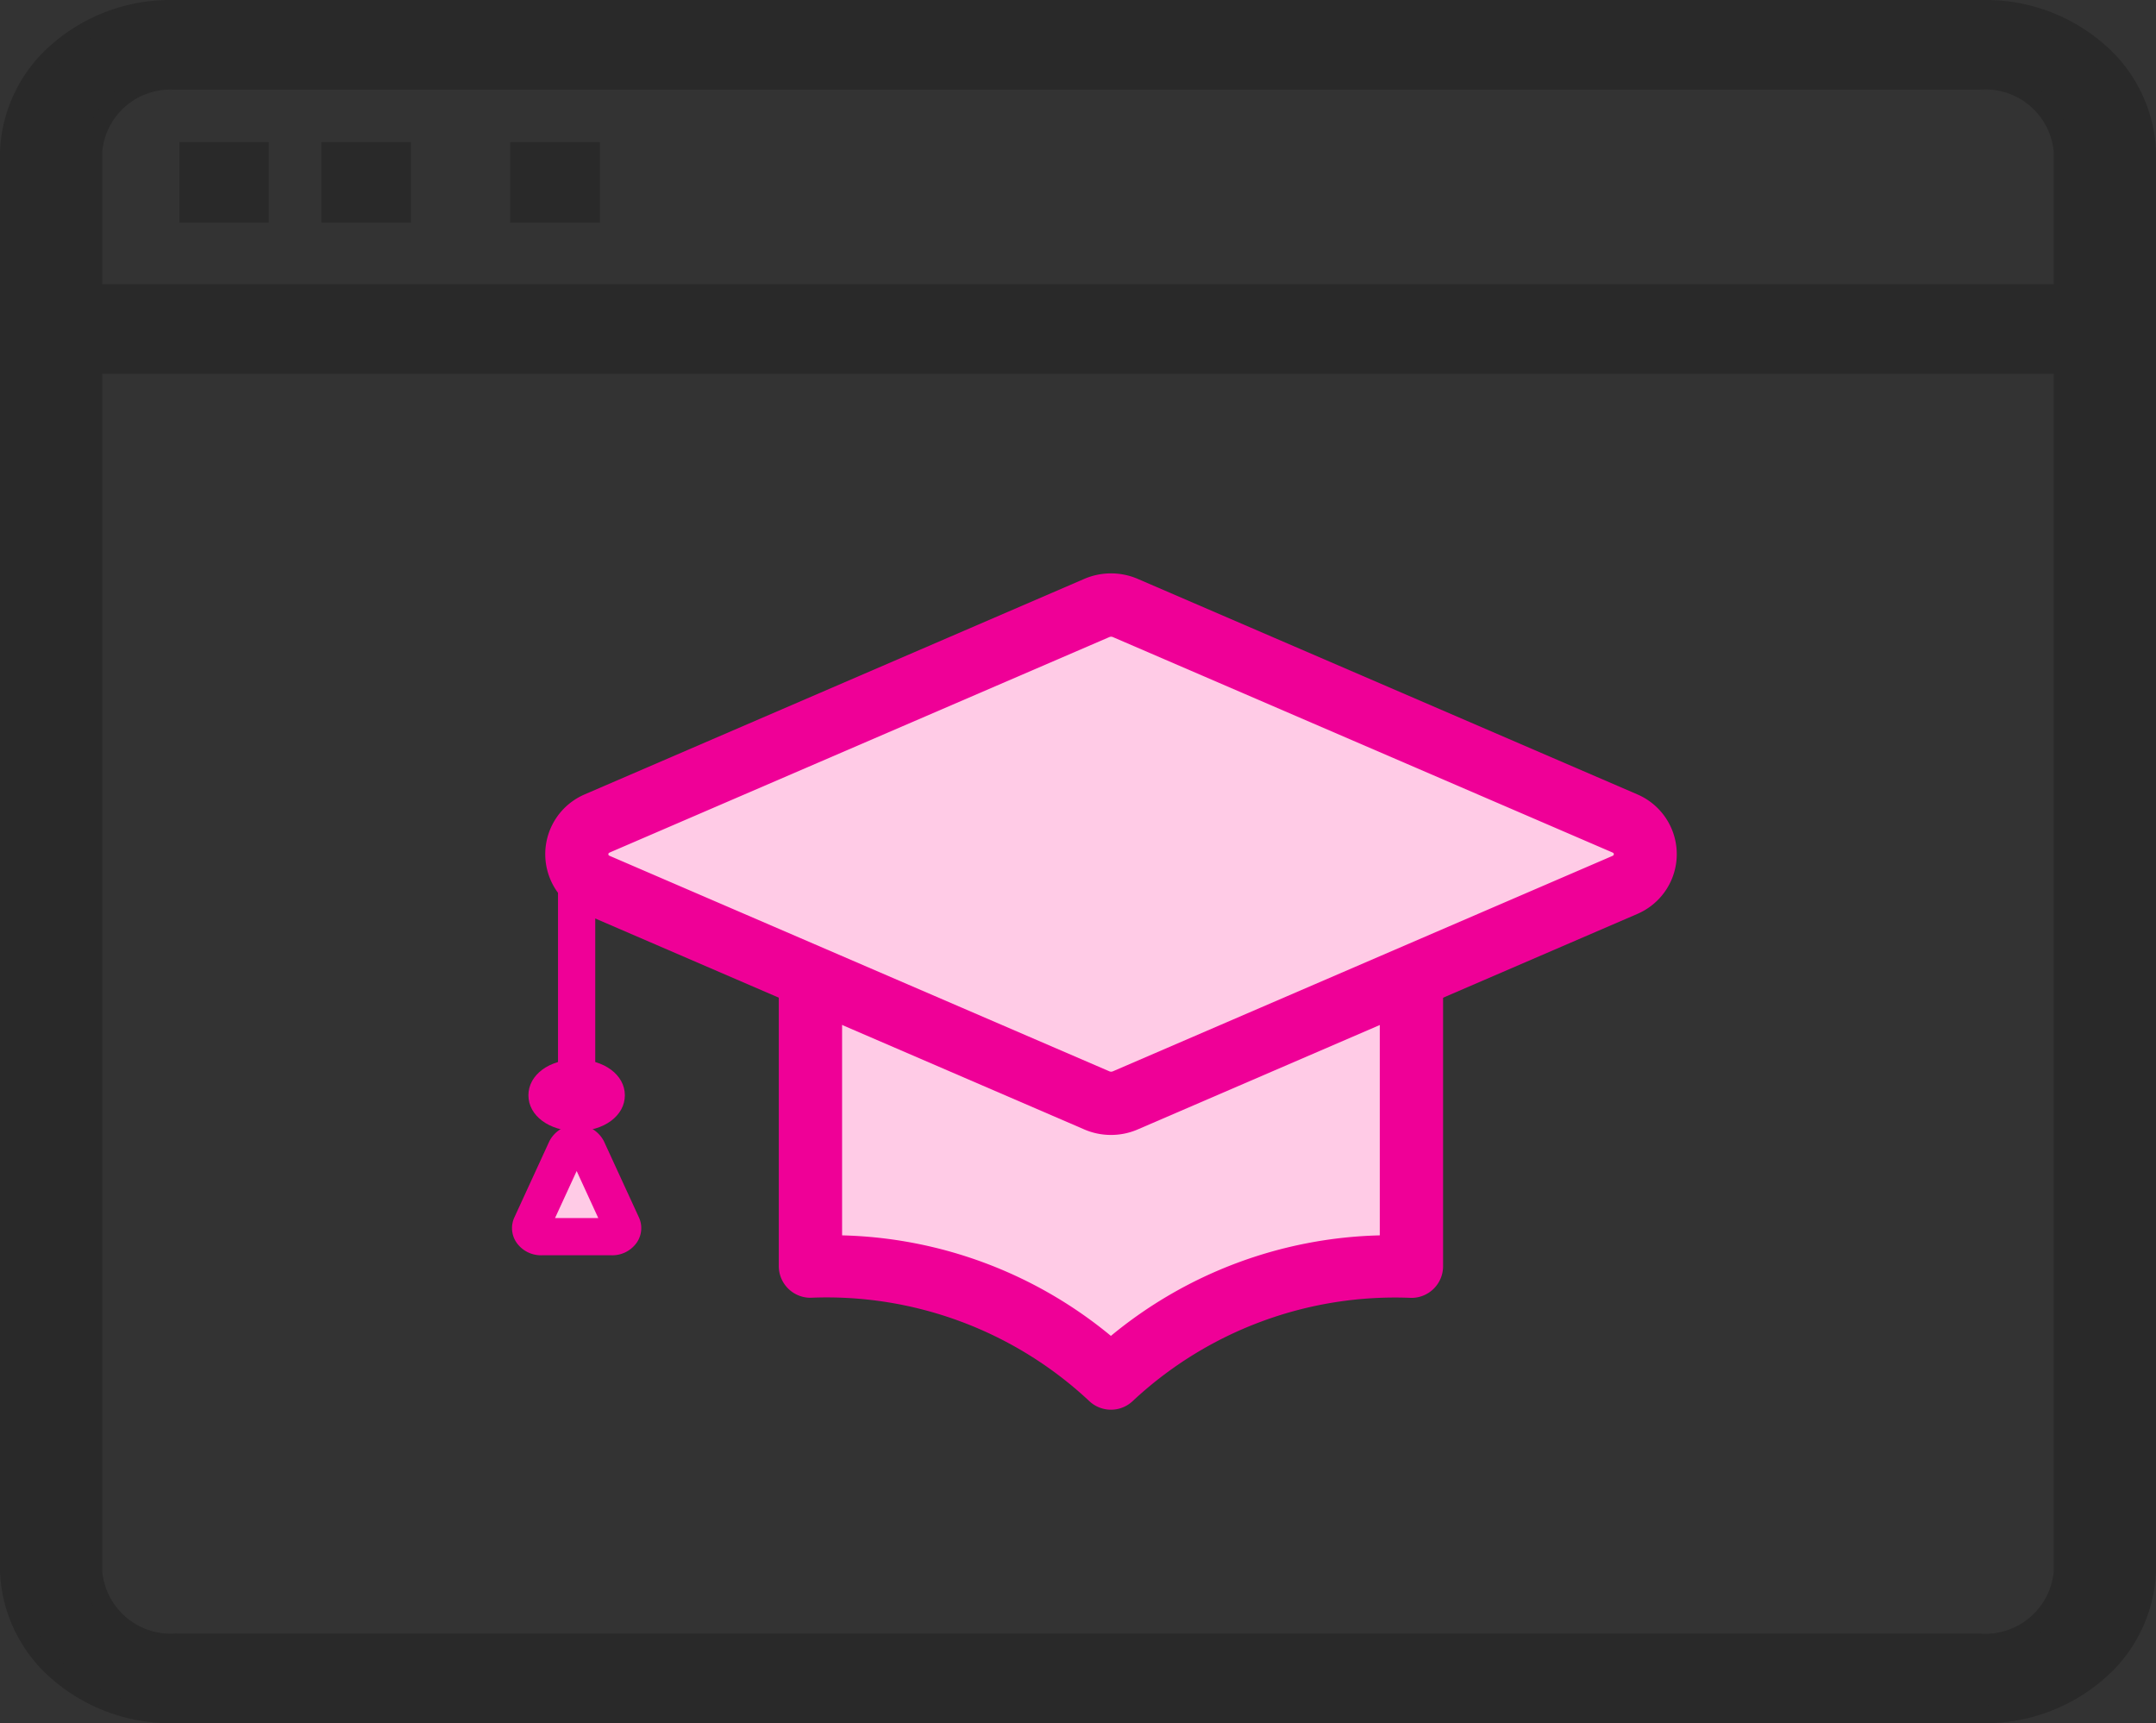 <svg xmlns="http://www.w3.org/2000/svg" width="57.901" height="46.279" viewBox="0 0 57.901 46.279"><rect x="0" y="0" width="57.901" height="46.279" fill="#333333" stroke="none"/><g transform="translate(-54.665 -573.584)"><g transform="translate(54.915 573.834)"><circle cx="4.471" cy="4.471" r="4.471" transform="translate(24.791 23.104)" fill="#fff"/><path d="M54.915,615.8a4.2,4.2,0,0,0,4.493,3.815h48.416a4.2,4.2,0,0,0,4.493-3.815V577.651a4.2,4.2,0,0,0-4.493-3.815H59.408a4.2,4.2,0,0,0-4.493,3.815Zm2.246-38.145a2.1,2.1,0,0,1,2.246-1.907h48.416a2.1,2.1,0,0,1,2.246,1.907V615.8a2.1,2.1,0,0,1-2.246,1.907H59.408a2.1,2.1,0,0,1-2.246-1.907Z" transform="translate(-54.915 -573.834)" fill="#292929"/><path d="M107.958,619.863l-.139,0H59.411l-.139,0a4.84,4.84,0,0,1-3.193-1.17,4.012,4.012,0,0,1-1.414-2.887V577.642a4.013,4.013,0,0,1,1.414-2.888,4.839,4.839,0,0,1,3.193-1.17l.139,0H107.82l.139,0a4.84,4.84,0,0,1,3.194,1.17,4.01,4.01,0,0,1,1.413,2.888V615.8a4.01,4.01,0,0,1-1.413,2.888A4.84,4.84,0,0,1,107.958,619.863Zm-48.554-.5H107.83a3.936,3.936,0,0,0,4.236-3.57V577.655a3.919,3.919,0,0,0-4.107-3.571l-.128,0H59.4l-.128,0a3.92,3.92,0,0,0-4.107,3.571v38.136a3.937,3.937,0,0,0,4.236,3.57Zm48.487-1.407H59.411a2.338,2.338,0,0,1-2.5-2.148V577.642a2.338,2.338,0,0,1,2.5-2.148H107.82a2.338,2.338,0,0,1,2.5,2.148V615.8A2.331,2.331,0,0,1,107.891,617.954Zm-48.487-.5H107.83a1.843,1.843,0,0,0,1.989-1.662V577.655a1.842,1.842,0,0,0-1.989-1.662H59.34a1.835,1.835,0,0,0-1.929,1.662v38.136a1.845,1.845,0,0,0,1.989,1.662Z" transform="translate(-54.915 -573.834)" fill="#292929"/><path d="M58.948,577.869h1.907v1.663H58.948Z" transform="translate(-54.133 -574.052)" fill="#292929"/><path d="M58.7,577.619H61.1v2.163H58.7Zm1.907.5H59.2v1.163H60.6Z" transform="translate(-54.133 -574.052)" fill="#292929"/><path d="M62.98,577.869h1.907v1.663H62.98Z" transform="translate(-54.351 -574.052)" fill="#292929"/><path d="M62.73,577.619h2.407v2.163H62.73Zm1.907.5H63.23v1.163h1.407Z" transform="translate(-54.351 -574.052)" fill="#292929"/><path d="M67.013,577.869H68.92v1.663H67.013Z" transform="translate(-53.31 -574.052)" fill="#292929"/><path d="M66.763,577.619H69.17v2.163H66.763Zm1.907.5H67.263v1.163H68.67Z" transform="translate(-53.31 -574.052)" fill="#292929"/><path d="M57.441,581.9h53.622v1.907H57.441Z" transform="translate(-55.052 -574.27)" fill="#292929"/><path d="M57.191,581.651h54.122v2.407H57.191Zm53.622.5H57.691v1.407h53.122Z" transform="translate(-55.052 -574.27)" fill="#292929"/></g><g transform="translate(68.915 589.834)"><g transform="translate(7.514 9.987)"><path d="M172.4,424.959v7.767a11.138,11.138,0,0,0-8.071,3.006,11.134,11.134,0,0,0-8.069-3.006h0v-7.767" transform="translate(-156.257 -424.959)" fill="#ffcbe6"/><path d="M164.328,436.582a.848.848,0,0,1-.586-.235,10.312,10.312,0,0,0-7.483-2.771.851.851,0,0,1-.851-.85c0-.012,0-.025,0-.037v-7.73h1.7V431.9a11.769,11.769,0,0,1,7.219,2.7,11.772,11.772,0,0,1,7.221-2.7v-6.938h1.7v7.767a.85.85,0,0,1-.85.85,10.315,10.315,0,0,0-7.485,2.771A.848.848,0,0,1,164.328,436.582Z" transform="translate(-156.257 -424.959)" fill="#ef0097"/></g><g transform="translate(1.237)"><path d="M176.288,419.54l-5.74,2.475-7.67,3.307a.968.968,0,0,1-.8,0l-7.67-3.307-5.74-2.475a.9.9,0,0,1,0-1.643l13.41-5.783a.969.969,0,0,1,.8,0l13.41,5.783A.9.9,0,0,1,176.288,419.54Z" transform="translate(-148.129 -412.028)" fill="#ffcbe6"/><path d="M162.478,426.259a1.8,1.8,0,0,1-.742-.159l-13.4-5.78-.015-.007a1.746,1.746,0,0,1,0-3.19l.015-.007,13.4-5.78a1.819,1.819,0,0,1,1.486,0l13.4,5.78.015.007a1.746,1.746,0,0,1,0,3.19l-.015.007-13.4,5.78A1.807,1.807,0,0,1,162.478,426.259Zm-13.462-7.495,13.4,5.778.016.007a.12.12,0,0,0,.1,0l.014-.006,13.4-5.778c.033-.016.036-.03.036-.046s0-.029-.036-.046l-13.4-5.778-.014-.006a.121.121,0,0,0-.1,0l-.016.007-13.4,5.778c-.03.015-.036.027-.036.046S148.985,418.749,149.015,418.764Z" transform="translate(-148.129 -412.028)" fill="#ef0097"/></g><g transform="translate(1.236 6.691)"><path d="M.5,6.807h-1V0h1Z" fill="#ef0097"/></g><g transform="translate(0.441 12.704)"><ellipse cx="0.795" cy="0.462" rx="0.795" ry="0.462" fill="#ffcbe6"/><path d="M.795-.5c.738,0,1.295.414,1.295.962s-.557.962-1.295.962S-.5,1.01-.5.462.057-.5.795-.5Z" fill="#ef0097"/></g><g transform="translate(0 14.453)"><path d="M146.546,432.943l.942-2.049a.328.328,0,0,1,.554,0l.941,2.049c.069.151-.073.309-.277.309h-1.883C146.618,433.252,146.476,433.094,146.546,432.943Z" transform="translate(-146.528 -430.742)" fill="#ffcbe6"/><path d="M148.705,433.752h-1.883a.8.8,0,0,1-.684-.358.687.687,0,0,1-.046-.66l.941-2.048a.825.825,0,0,1,1.462,0l.942,2.049a.688.688,0,0,1-.048.661A.8.8,0,0,1,148.705,433.752Zm-1.521-1h1.161l-.58-1.263Z" transform="translate(-146.528 -430.742)" fill="#ef0097"/></g></g></g></svg>